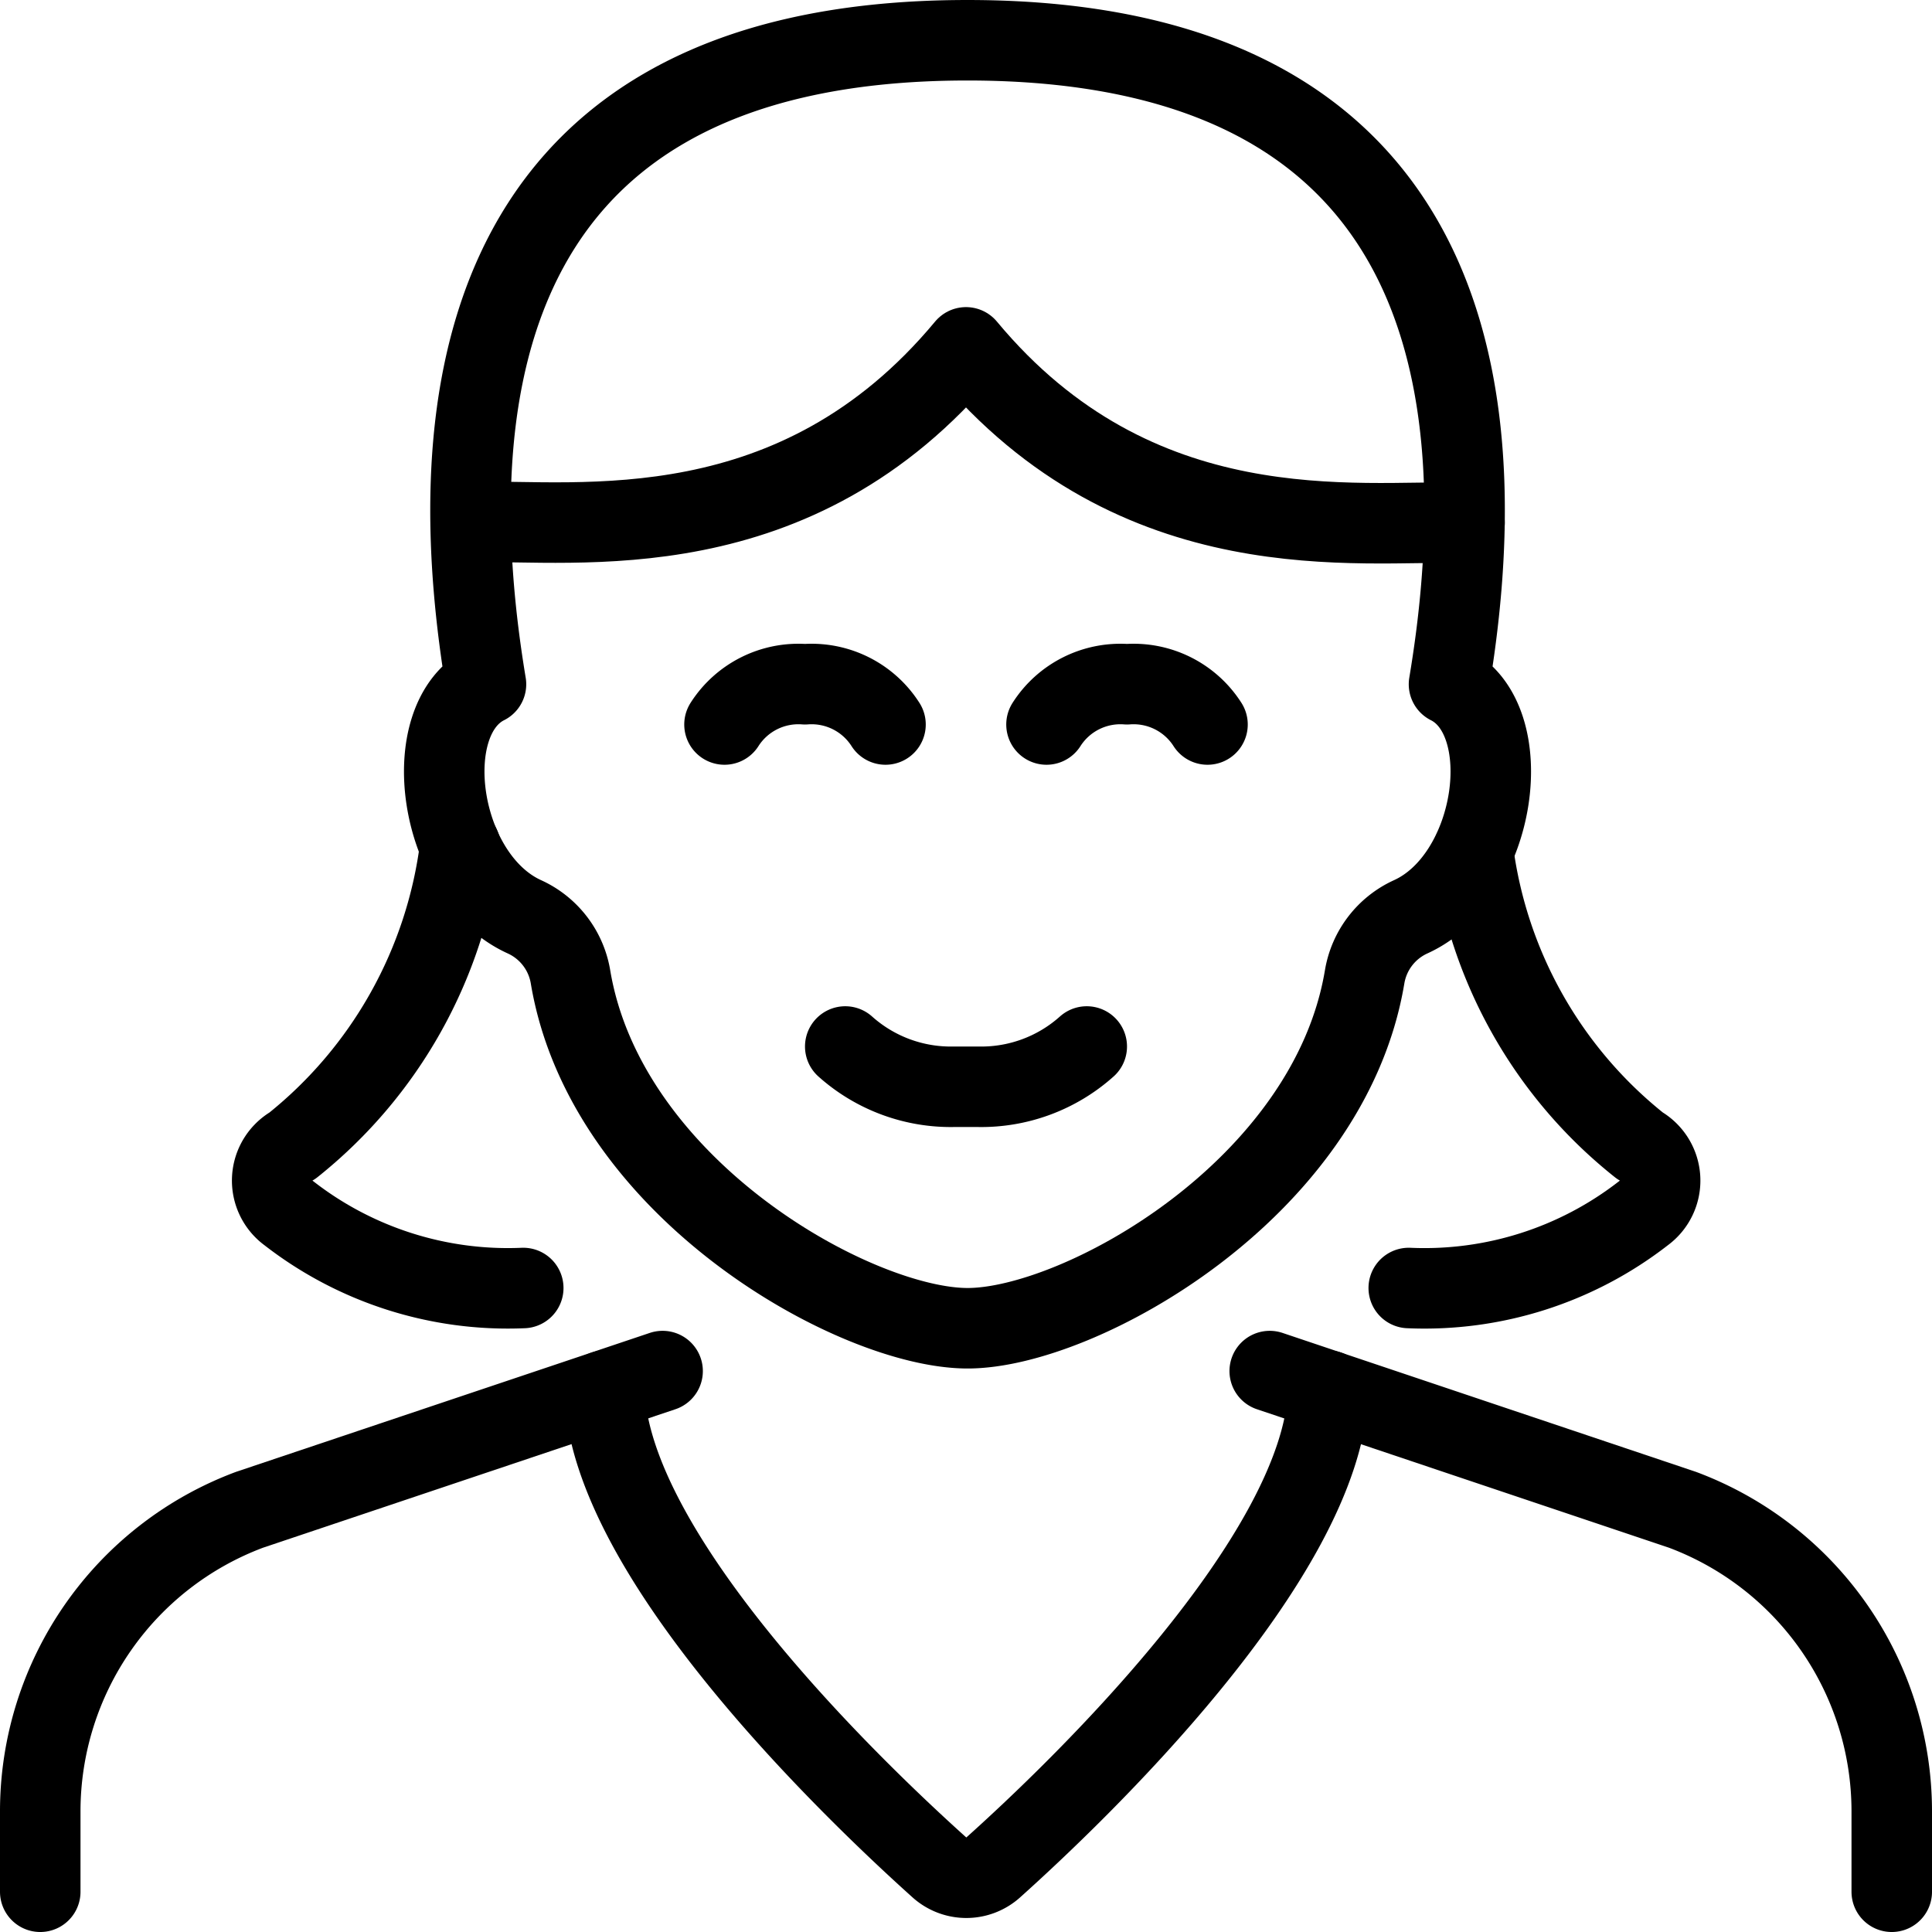 <svg viewBox="0 0 24 24" xmlns="http://www.w3.org/2000/svg"><path d="M0.5 23.5v-1a4 4 0 0 1 2.6 -3.745l5.131 -1.723" fill="none" stroke="#000000" stroke-linecap="round" stroke-linejoin="round" stroke-width="1"></path><path d="m15.773 17.032 5.127 1.723a4 4 0 0 1 2.6 3.745v1" fill="none" stroke="#000000" stroke-linecap="round" stroke-linejoin="round" stroke-width="1"></path><path d="M10.5 13a1.967 1.967 0 0 0 1.358 0.5h0.284A1.965 1.965 0 0 0 13.5 13" fill="none" stroke="#000000" stroke-linecap="round" stroke-linejoin="round" stroke-width="1"></path><path d="M11 9a1.089 1.089 0 0 0 -1 -0.5A1.089 1.089 0 0 0 9 9" fill="none" stroke="#000000" stroke-linecap="round" stroke-linejoin="round" stroke-width="1"></path><path d="M15 9a1.089 1.089 0 0 0 -1 -0.5 1.089 1.089 0 0 0 -1 0.5" fill="none" stroke="#000000" stroke-linecap="round" stroke-linejoin="round" stroke-width="1"></path><path d="M12.02 16.5c1.387 0 4.49 -1.721 4.932 -4.365a1 1 0 0 1 0.572 -0.746C18.6 10.9 18.872 8.937 18 8.5c0.5 -2.986 0.5 -8 -5.982 -8s-6.477 5.014 -5.981 8c-0.871 0.437 -0.6 2.4 0.478 2.889a1 1 0 0 1 0.572 0.746c0.443 2.644 3.546 4.365 4.933 4.365Z" fill="none" stroke="#000000" stroke-linecap="round" stroke-linejoin="round" stroke-width="1"></path><path d="M5.717 10.511a5.647 5.647 0 0 1 -2.083 3.72 0.5 0.5 0 0 0 -0.047 0.839A4.431 4.431 0 0 0 6.5 16" fill="none" stroke="#000000" stroke-linecap="round" stroke-linejoin="round" stroke-width="1"></path><path d="M18.3 10.572a5.6 5.6 0 0 0 2.07 3.659 0.5 0.5 0 0 1 0.047 0.839A4.431 4.431 0 0 1 17.5 16" fill="none" stroke="#000000" stroke-linecap="round" stroke-linejoin="round" stroke-width="1"></path><path d="M5.848 6.484c1.338 -0.03 4.034 0.379 6.152 -2.169 2.128 2.56 4.871 2.144 6.193 2.179" fill="none" stroke="#000000" stroke-linecap="round" stroke-linejoin="round" stroke-width="1"></path><path d="M16.5 17.275c-0.066 2.072 -3.132 5 -4.162 5.923a0.5 0.5 0 0 1 -0.668 0c-1.031 -0.926 -4.1 -3.85 -4.162 -5.922" fill="none" stroke="#000000" stroke-linecap="round" stroke-linejoin="round" stroke-width="1"></path></svg>